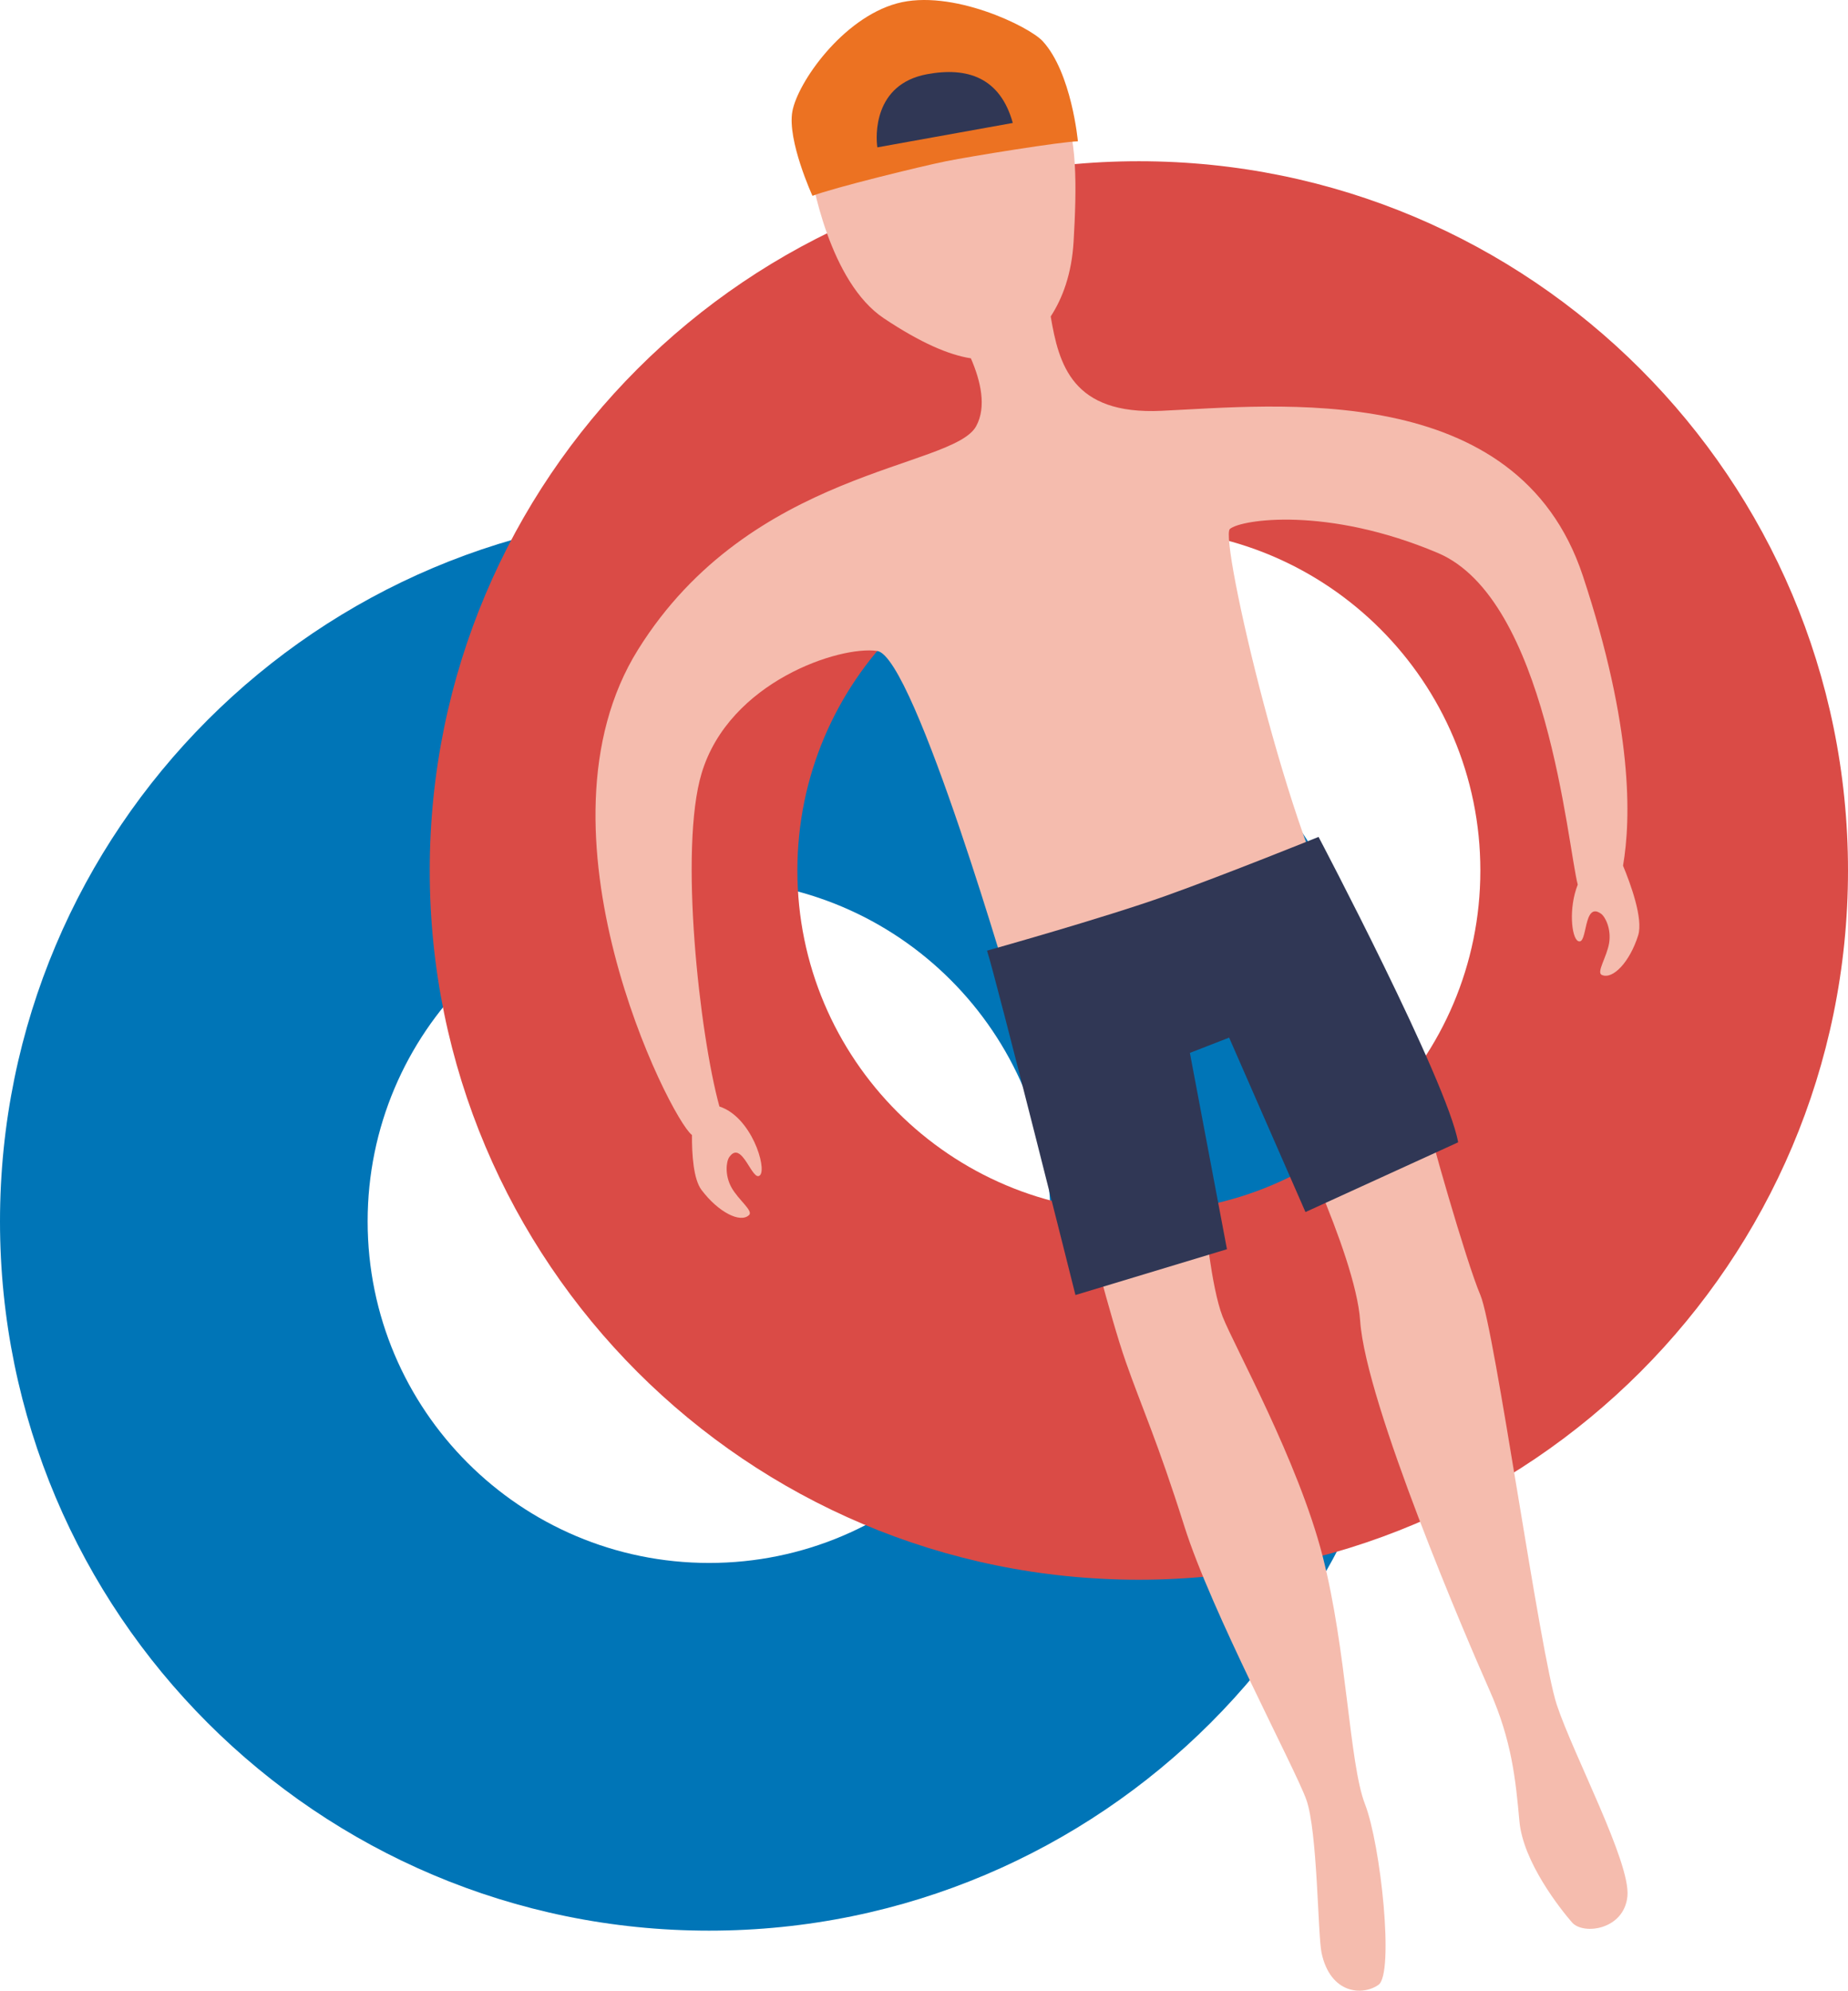 <?xml version="1.0" encoding="utf-8"?>
<!-- Generator: Adobe Illustrator 15.0.0, SVG Export Plug-In . SVG Version: 6.00 Build 0)  -->
<!DOCTYPE svg PUBLIC "-//W3C//DTD SVG 1.1//EN" "http://www.w3.org/Graphics/SVG/1.1/DTD/svg11.dtd">
<svg xmlns="http://www.w3.org/2000/svg" xmlns:xlink="http://www.w3.org/1999/xlink" x="0px" y="0px" width="185.695px" height="200px" viewBox="0 0 185.695 200" xml:space="preserve">
<path fill="#0075B7" d="M71.256,51.454C31.903,51.454,0,83.357,0,122.711c0,39.354,31.903,71.257,71.256,71.257   c39.354,0,71.257-31.903,71.257-71.257C142.513,83.357,110.611,51.454,71.256,51.454 M71.256,157.025   c-18.951,0-34.314-15.363-34.314-34.314s15.363-34.314,34.314-34.314c18.952,0,34.314,15.363,34.314,34.314   S90.208,157.025,71.256,157.025" />
<path fill="#DA4B46" d="M114.438,16.199c-39.354,0-71.256,31.903-71.256,71.257s31.903,71.256,71.256,71.256   c39.354,0,71.257-31.902,71.257-71.256S153.792,16.199,114.438,16.199 M114.438,121.771c-18.95,0-34.314-15.363-34.314-34.314   c0-18.952,15.364-34.315,34.314-34.315c18.951,0,34.314,15.363,34.314,34.315C148.752,106.407,133.389,121.771,114.438,121.771" />
<g id="CF5BCAE">
	<path fill="#F5BCAE" d="M143.45,112.566c0,0.564,3.856,14.152,5.303,17.541c1.447,3.388,5.992,36.106,7.686,41.188    c1.694,5.083,7.408,15.813,7.093,19.201c-0.315,3.388-4.442,3.952-5.579,2.635c-1.137-1.318-4.901-6.023-5.277-10.165    c-0.377-4.141-0.754-8.094-3.013-13.176c-2.259-5.083-12.42-28.761-12.988-37.083c-0.468-6.854-7.905-21.73-7.905-21.73    L143.45,112.566z" />
	<path fill="#F5BCAE" d="M121.058,122.352c0,0,0.638,6.972,1.794,9.921c1.154,2.948,7.584,14.482,10.039,24.024    c2.455,9.541,2.682,20.882,4.27,24.964c1.587,4.082,2.948,17.01,1.36,18.144s-4.838,0.944-5.725-3.203    c-0.382-1.788-0.398-12.219-1.532-15.395c-1.135-3.175-9.525-18.823-12.247-27.442c-2.722-8.618-4.31-12.021-5.897-16.556    c-1.587-4.536-4.082-14.457-4.082-14.457H121.058z" />
	<path fill="#F5BCAE" d="M163.089,86.973c0.812-4.72,1.014-13.872-4.04-29.126c-6.577-19.851-30.865-17.102-42.361-16.572    c-8.946,0.413-10.288-4.637-11.109-9.481c1.189-1.82,2.112-4.287,2.301-7.525c0.306-5.266,0.454-10.983-1.361-13.887    c-1.815-2.905-25.232,5.818-25.232,5.818c0.272,1.988,2.087,12.153,7.533,15.784c3.713,2.476,6.539,3.674,8.738,4.015    c0.984,2.268,1.598,4.879,0.526,6.827c-2.352,4.275-22.642,4.271-33.971,22.439c-11.329,18.169,3.19,47.03,5.39,48.741    c0.01,0.008,0.02,0.013,0.03,0.021c-0.015,1.974,0.148,4.452,0.961,5.528c1.68,2.226,3.897,3.366,4.777,2.516    c0.44-0.426-1.074-1.519-1.764-2.757c-0.69-1.237-0.542-2.608-0.229-3.06c1.284-1.852,2.339,2.643,3.102,1.806    c0.677-0.743-0.873-5.846-4.089-6.891c-1.998-7.232-4.078-25.909-1.783-33.501c2.778-9.191,13.894-12.825,17.644-12.266    c3.75,0.559,13.778,35.333,13.778,35.333l33.248-7.427c-5.394-8.033-12.691-39.213-11.591-40.165    c1.101-0.951,9.755-2.296,20.887,2.41c10.951,4.628,13.017,29.25,14.064,33.325c-0.934,2.365-0.624,5.316,0.025,5.663    c0.999,0.533,0.485-4.055,2.316-2.741c0.445,0.319,1.045,1.562,0.811,2.959c-0.235,1.397-1.294,2.935-0.736,3.188    c1.113,0.506,2.82-1.312,3.656-3.972C165.137,92.303,163.837,88.773,163.089,86.973z" />
</g>
<path fill="#EC7222" d="M81.64,19.676c2.031-0.794,10.955-2.98,13.427-3.477c2.471-0.496,11.744-1.997,13.245-1.997   c0,0-0.623-6.885-3.535-10.063c-1.36-1.484-9.181-5.296-14.654-3.796c-5.473,1.501-9.975,7.944-10.504,10.857   S81.64,19.676,81.64,19.676" />
<g id="C303755">
	<path fill="#303755" d="M88.161,14.805c-0.169-1.099-0.423-6.34,4.987-7.348c4.058-0.756,7.354,0.332,8.622,4.896L88.161,14.805z" />
	<path fill="#303755" d="M117.153,90c6.069-2.17,15.342-5.917,15.342-5.917s12.931,24.544,14.026,30.682l-15.342,7.007    l-7.671-17.525l-3.944,1.534l3.726,19.725l-15.224,4.603c0,0-8.008-31.938-8.885-34.598C99.181,95.51,110.943,92.221,117.153,90" />
</g>
</svg>
